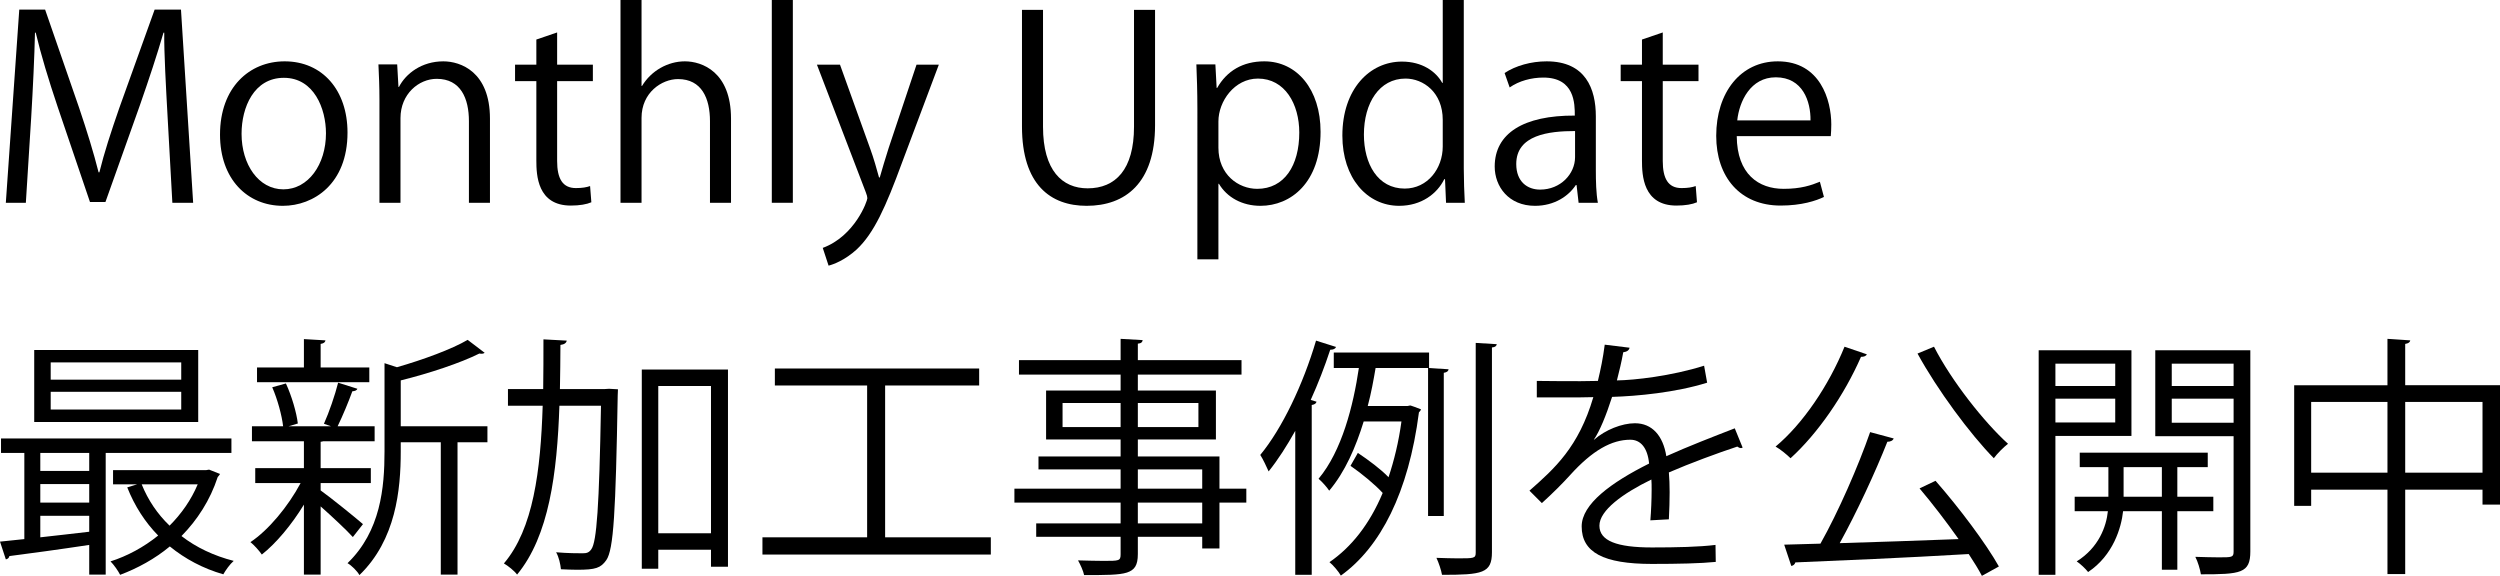 <?xml version="1.0" encoding="UTF-8"?>
<svg id="_レイヤー_2" data-name="レイヤー 2" xmlns="http://www.w3.org/2000/svg" viewBox="0 0 1084.93 249.9">
  <g id="_レイヤー_1-2" data-name="レイヤー 1">
    <g>
      <path d="M83.82,88h-9.02l-2.09-37.73c-.66-11.99-1.54-27.5-1.43-36.08h-.33c-2.75,9.46-6.16,19.8-10.23,31.46l-14.96,42.02h-6.71l-13.97-41.14c-4.07-12.1-7.26-22.66-9.57-32.34h-.33c-.22,10.23-.88,24.09-1.65,36.96l-2.31,36.85H2.53L8.36,4.18h11.22l14.74,42.57c3.52,10.45,6.27,19.36,8.47,28.05h.33c2.09-8.47,4.95-17.27,8.69-28.05l15.29-42.57h11.44l5.28,83.82Z"/>
      <path d="M150.81,57.53c0,22.33-14.74,31.79-28.05,31.79-15.4,0-27.28-11.55-27.28-30.91,0-20.46,12.76-31.79,28.05-31.79,16.39,0,27.28,12.54,27.28,30.91ZM123.2,33.77c-12.98,0-18.37,12.76-18.37,24.31,0,13.31,7.37,24.09,18.15,24.09s18.48-10.78,18.48-24.31c0-10.67-5.17-24.09-18.26-24.09Z"/>
      <path d="M212.63,88h-9.13v-35.42c0-9.79-3.52-18.37-13.97-18.37-7.81,0-15.73,6.6-15.73,17.05v36.74h-9.13v-44.55c0-6.16-.22-10.67-.44-15.51h8.14l.55,9.79h.22c2.97-5.83,9.9-11.11,19.25-11.11,7.48,0,20.24,4.51,20.24,24.86v36.52Z"/>
      <path d="M232.76,17.16l9.02-3.08v13.97h15.51v7.15h-15.51v34.65c0,7.59,2.31,11.77,8.14,11.77,2.75,0,4.62-.33,6.16-.88l.55,7.04c-1.98.88-5.06,1.43-8.91,1.43-14.52,0-14.96-13.2-14.96-19.58v-34.43h-9.24v-7.15h9.24v-10.89Z"/>
      <path d="M317.24,88h-9.13v-35.42c0-9.79-3.52-18.26-13.86-18.26-7.04,0-15.84,5.83-15.84,16.83v36.85h-9.13V0h9.13v37.29h.22c3.96-6.6,11.22-10.67,18.59-10.67s20.02,4.51,20.02,24.86v36.52Z"/>
      <path d="M344.07,88h-9.13V0h9.13v88Z"/>
      <path d="M407.43,28.05l-15.95,42.46c-7.15,19.47-12.21,30.69-19.69,37.73-5.06,4.62-10.01,6.49-12.21,7.04l-2.53-7.7c13.97-5.17,19.36-20.35,19.36-21.56,0-.55-.22-1.43-.66-2.53l-21.23-55.44h10.01l13.09,36.41c1.54,4.18,2.86,8.91,3.85,12.54h.33c.99-3.63,2.42-8.14,3.85-12.76l12.1-36.19h9.68Z"/>
      <path d="M501.26,54.34c0,25.19-12.98,34.98-29.7,34.98-15.62,0-28.05-9.13-28.05-34.43V4.29h9.13v50.71c0,19.03,8.36,26.73,19.36,26.73,12.1,0,20.13-8.14,20.13-26.73V4.29h9.13v50.05Z"/>
      <path d="M528.21,38.17c4.18-7.37,11.11-11.55,20.46-11.55,14.19,0,24.42,12.21,24.42,30.58,0,22-12.87,32.12-26.07,32.12-7.92,0-14.52-3.63-18.04-9.57h-.22v32.78h-9.13V47.3c0-7.81-.22-13.86-.44-19.36h8.25l.55,10.23h.22ZM528.76,64.13c0,11.66,8.69,17.82,16.83,17.82,11.77,0,18.26-10.12,18.26-24.42,0-12.43-6.27-23.43-17.93-23.43-10.23,0-17.16,9.9-17.16,18.59v11.44Z"/>
      <path d="M635.24,73.15c0,4.84.22,10.78.44,14.85h-8.14l-.44-10.23h-.33c-3.08,6.27-9.9,11.55-19.58,11.55-13.86,0-24.64-11.99-24.64-30.47,0-20.24,11.88-32.12,25.85-32.12,8.8,0,14.74,4.29,17.49,9.24h.22V0h9.13v73.15ZM626.11,52.03c0-11.99-8.47-17.93-16.17-17.93-11.33,0-18.04,10.56-18.04,24.31,0,12.65,5.94,23.43,17.71,23.43,9.9,0,16.5-8.69,16.5-18.26v-11.55Z"/>
      <path d="M692.55,73.7c0,4.95.11,10.12.88,14.3h-8.36l-.88-7.7h-.33c-3.08,4.73-9.24,9.02-17.71,9.02-11.44,0-17.49-8.36-17.49-17.05,0-14.41,12.54-22.22,34.76-22.11,0-5.06,0-16.5-13.64-16.5-5.17,0-10.56,1.43-14.63,4.29l-2.2-6.27c4.84-3.19,11.55-5.06,18.26-5.06,16.94,0,21.34,11.99,21.34,23.87v23.21ZM683.53,56.87c-11.33,0-25.52,1.65-25.52,14.3,0,7.7,4.84,11.11,10.34,11.11,8.91,0,15.18-6.82,15.18-14.08v-11.33Z"/>
      <path d="M712.57,17.16l9.02-3.08v13.97h15.51v7.15h-15.51v34.65c0,7.59,2.31,11.77,8.14,11.77,2.75,0,4.62-.33,6.16-.88l.55,7.04c-1.98.88-5.06,1.43-8.91,1.43-14.52,0-14.96-13.2-14.96-19.58v-34.43h-9.24v-7.15h9.24v-10.89Z"/>
      <path d="M791.54,85.47c-3.41,1.65-9.68,3.74-18.81,3.74-17.49,0-27.94-12.32-27.94-30.25,0-18.81,10.56-32.34,26.73-32.34,18.48,0,23.21,16.94,23.21,27.39,0,2.09-.11,3.63-.22,5.06h-40.81c.11,16.61,9.57,22.88,20.35,22.88,7.48,0,11.99-1.54,15.73-3.08l1.76,6.6ZM785.71,52.25c.11-8.14-3.3-18.7-15.07-18.7-11,0-15.84,10.45-16.72,18.7h31.79Z"/>
      <path d="M100.43,196.55h-54.56v52.8h-7.15v-12.87c-13.09,1.98-26.07,3.74-34.65,4.84-.11.77-.77,1.32-1.54,1.43l-2.53-7.7,10.56-1.1v-37.4H.44v-6.27h99.99v6.27ZM86.02,151.89v31.24H14.85v-31.24h71.17ZM38.72,204.36v-7.81h-21.23v7.81h21.23ZM38.72,218.11v-8.03h-21.23v8.03h21.23ZM17.49,223.83v9.35c6.71-.77,13.97-1.54,21.23-2.42v-6.93h-21.23ZM78.65,164.76v-7.48H22v7.48h56.65ZM78.65,177.74v-7.7H22v7.7h56.65ZM90.75,203.81l4.73,1.87c-.33.66-.66.88-.99,1.32-3.3,10.12-8.91,18.7-15.73,25.63,6.38,4.95,14.08,8.58,22.66,10.78-1.65,1.43-3.52,4.07-4.51,5.83-8.8-2.53-16.61-6.71-23.21-12.1-6.49,5.39-13.97,9.46-21.56,12.32-.88-1.76-2.75-4.4-4.18-5.83,7.26-2.31,14.41-6.16,20.68-11.22-5.72-5.83-10.23-12.87-13.42-20.9l4.29-1.32h-10.45v-6.16h40.37l1.32-.22ZM61.49,210.19c2.75,6.82,6.82,12.87,12.1,17.93,5.06-5.06,9.35-11.11,12.21-17.93h-24.31Z"/>
      <path d="M139.15,212.83c4.07,2.86,15.62,12.21,18.37,14.63l-4.4,5.61c-2.53-2.86-9.02-8.91-13.97-13.31v29.59h-7.26v-30.36c-5.28,8.69-12.1,16.83-18.26,21.67-1.21-1.76-3.41-4.18-4.95-5.39,7.81-5.17,16.39-15.51,21.78-25.63h-19.69v-6.49h21.12v-11.66h-22.55v-6.49h13.53c-.55-4.73-2.42-11.66-4.73-16.94l5.94-1.65c2.53,5.5,4.62,12.65,5.17,17.38l-4.07,1.21h18.48c-1.43-.55-2.97-1.1-3.08-1.1,2.2-4.84,4.84-12.54,6.16-17.82l8.36,2.64c-.22.66-.99.99-2.2,1.1-1.54,4.29-4.18,10.67-6.38,15.18h16.06v6.49h-22.33c-.33.11-.66.22-1.1.22v11.44h21.78v6.49h-21.78v3.19ZM160.27,159.48v6.38h-48.73v-6.38h20.35v-12.32l9.35.55c-.11.77-.66,1.32-2.09,1.54v10.23h21.12ZM211.53,185v6.93h-12.98v57.42h-7.26v-57.42h-17.38v4.07c0,16.5-2.09,38.28-17.93,53.57-.88-1.65-3.41-4.18-5.17-5.17,14.41-13.86,16.06-32.89,16.06-48.51v-38.28l5.39,1.76c11.44-3.3,23.76-7.81,30.69-11.88l7.37,5.61c-.33.33-1.1.55-2.31.33-8.14,4.07-21.67,8.58-34.1,11.66v19.91h37.62Z"/>
      <path d="M262.57,168.83l1.76-.11,3.85.22c0,.66-.11,1.76-.11,2.64-.88,50.71-1.76,66.88-4.95,71.5-2.42,3.41-4.62,4.18-12.65,4.18-2.2,0-4.62-.11-7.04-.22-.22-2.2-.88-5.28-2.09-7.37,5.06.44,9.68.44,11.55.44,1.76,0,2.75-.33,3.74-1.76,2.31-3.19,3.41-18.37,4.18-62.26h-18.04c-.99,29.26-4.51,56.54-18.37,73.26-1.21-1.65-3.85-3.74-5.72-4.84,12.76-14.96,15.95-40.26,16.83-68.42h-15.07v-7.26h15.29c.11-7.04.11-14.3.11-21.56l10.12.55c-.22.99-.99,1.65-2.75,1.87,0,6.38-.11,12.76-.22,19.14h19.58ZM278.52,160.36h37.4v85.58h-7.37v-7.37h-22.88v8.25h-7.15v-86.46ZM285.67,231.42h22.88v-63.91h-22.88v63.91Z"/>
      <path d="M384.12,233.18h45.87v7.48h-99.11v-7.48h45.43v-65.89h-40.04v-7.37h88.66v7.37h-40.81v65.89Z"/>
      <path d="M540.87,212.06v6.05h-11.66v19.91h-7.48v-5.06h-27.94v7.48c0,4.95-1.43,6.93-4.73,8.03-3.41,1.1-9.24,1.1-18.59,1.1-.33-1.76-1.65-4.62-2.64-6.38,4.07.11,8.14.22,11.11.22,6.71,0,7.37,0,7.37-2.86v-7.59h-36.63v-5.83h36.63v-9.02h-46.09v-6.05h46.09v-8.36h-35.64v-5.61h35.64v-7.37h-32.34v-21.23h32.34v-6.93h-44.11v-6.27h44.11v-9.24l9.57.55c-.11.88-.66,1.43-2.09,1.54v7.15h44.99v6.27h-44.99v6.93h33.88v21.23h-33.88v7.37h35.42v13.97h11.66ZM461.12,185.33h25.19v-10.45h-25.19v10.45ZM520.08,174.88h-26.29v10.45h26.29v-10.45ZM493.79,203.7v8.36h27.94v-8.36h-27.94ZM521.73,227.13v-9.02h-27.94v9.02h27.94Z"/>
      <path d="M562.1,186.98c-3.63,6.49-7.48,12.54-11.55,17.6-.77-1.76-2.53-5.5-3.63-7.15,9.46-11.44,18.59-30.58,24.2-49.61l8.69,2.75c-.33.77-1.1,1.21-2.53,1.21-2.42,7.37-5.28,14.74-8.47,21.78l2.53.77c-.22.77-.77,1.21-2.09,1.43v73.7h-7.15v-62.48ZM620.18,152.99v6.71h-23.21c-.88,5.17-1.87,10.78-3.41,16.5h17.27c.88-.22,1.1-.22,1.32-.22.99.33,1.98.66,4.51,1.65-.11.55-.55.99-.88,1.32-4.51,34.87-16.72,58.52-33.88,70.84-.99-1.76-3.41-4.62-4.95-5.83,9.46-6.49,17.38-16.39,23.1-30.03-3.19-3.52-9.02-8.36-13.97-11.77l3.19-5.61c4.62,3.08,10.23,7.26,13.31,10.56,2.42-7.26,4.4-15.29,5.61-24.2h-16.39c-3.41,11.11-8.14,22-14.96,30.03-.99-1.54-3.19-3.96-4.62-5.17,10.12-12.1,15.07-31.68,17.49-48.07h-10.89v-6.71h41.36ZM626.56,223.94h-6.82v-64.24l8.91.55c-.11.77-.66,1.32-2.09,1.54v62.15ZM640.42,148.81l9.13.55c-.11.77-.66,1.32-2.09,1.43v88.88c0,9.13-4.18,9.79-21.67,9.79-.33-1.98-1.43-5.28-2.42-7.37,3.41.11,6.6.22,9.13.22,7.26,0,7.92,0,7.92-2.53v-90.97Z"/>
      <path d="M756.25,194.24c-.22.11-.44.22-.66.22-.66,0-1.21-.33-1.65-.66-8.36,2.75-20.57,7.26-29.7,11.22.22,2.53.33,5.39.33,8.58,0,3.52-.11,7.48-.33,11.77l-8.03.44c.33-3.96.55-9.02.55-13.31,0-1.65,0-3.19-.11-4.4-12.43,6.05-22.55,13.42-22.55,20.02s7.59,9.46,22.77,9.46c10.67,0,20.57-.22,27.61-1.1l.11,7.37c-6.49.66-16.39.88-27.72.88-21.12,0-30.47-5.06-30.47-16.28,0-9.68,12.76-19.03,29.26-27.28-.66-6.93-3.74-10.34-8.14-10.34-8.03,0-16.39,4.51-26.29,15.51-3.08,3.41-7.37,7.7-12.1,11.99l-5.39-5.39c11-9.68,21.34-18.92,27.72-40.59l-6.16.11h-18.37v-7.15c6.71.11,14.52.11,19.03.11l7.48-.11c1.21-5.06,2.2-9.79,2.97-15.73l10.78,1.32c-.22,1.1-1.1,1.76-2.75,1.98-.77,4.4-1.76,8.25-2.75,12.21,7.48-.11,23.54-1.87,37.84-6.38l1.32,7.37c-13.75,4.29-30.36,5.83-41.25,6.16-2.64,8.25-5.39,14.85-7.92,18.59h.11c4.84-4.29,12.1-7.15,17.71-7.15,7.48,0,12.21,5.39,13.64,14.3,9.24-4.18,20.9-8.69,29.7-12.1l3.41,8.36Z"/>
      <path d="M810.15,153.76c-.33.77-1.21,1.1-2.53,1.1-7.26,16.61-18.81,33.33-30.58,44-1.54-1.54-4.51-3.96-6.49-5.06,11.77-9.79,23.1-26.51,29.92-43.34l9.68,3.3ZM821.81,190.28c-.33.88-1.32,1.43-2.75,1.43-5.17,13.09-13.31,30.69-20.68,44,15.51-.44,33.88-1.1,51.59-1.76-5.28-7.48-11.44-15.51-16.94-22l6.93-3.3c10.23,11.66,21.89,27.17,27.5,37.18l-7.37,4.07c-1.43-2.75-3.41-5.94-5.72-9.46-27.61,1.65-56.98,2.86-75.24,3.63-.22.88-.99,1.43-1.76,1.54l-3.08-9.24,15.73-.44c7.7-13.64,16.5-33.77,21.56-48.4l10.23,2.75ZM839.3,150.46c7.59,14.85,21.78,32.78,32.12,42.13-1.98,1.54-4.73,4.29-6.16,6.27-10.34-10.56-24.53-29.7-33.11-45.43l7.15-2.97Z"/>
      <path d="M924.99,189.18h-33v60.28h-7.26v-97.46h40.26v37.18ZM917.95,157.83h-25.96v9.68h25.96v-9.68ZM891.99,183.35h25.96v-10.34h-25.96v10.34ZM960.52,221.85h-15.62v25.41h-6.71v-25.41h-16.83c-.77,7.15-4.29,19.14-15.18,26.4-1.1-1.43-3.3-3.52-4.95-4.62,9.68-6.05,12.87-15.29,13.53-21.78h-14.41v-6.27h14.63v-12.87h-12.43v-6.27h55.55v6.27h-13.2v12.87h15.62v6.27ZM921.58,215.58h16.61v-12.87h-16.61v12.87ZM976.58,152v87.34c0,9.46-4.18,9.9-21.45,9.9-.33-2.09-1.32-5.5-2.42-7.59,3.74.11,7.37.22,10.12.22,5.83,0,6.49,0,6.49-2.53v-50.05h-33.99v-37.29h41.25ZM969.32,157.83h-26.84v9.68h26.84v-9.68ZM942.48,183.46h26.84v-10.45h-26.84v10.45Z"/>
      <path d="M1043.79,167.18h41.14v51.81h-7.59v-6.49h-33.55v36.63h-7.7v-36.63h-33.11v7.04h-7.37v-52.36h40.48v-20.13l9.9.66c-.11.77-.77,1.32-2.2,1.54v17.93ZM1002.98,205.13h33.11v-30.69h-33.11v30.69ZM1043.79,205.13h33.55v-30.69h-33.55v30.69Z"/>
    </g>
  </g>
</svg>